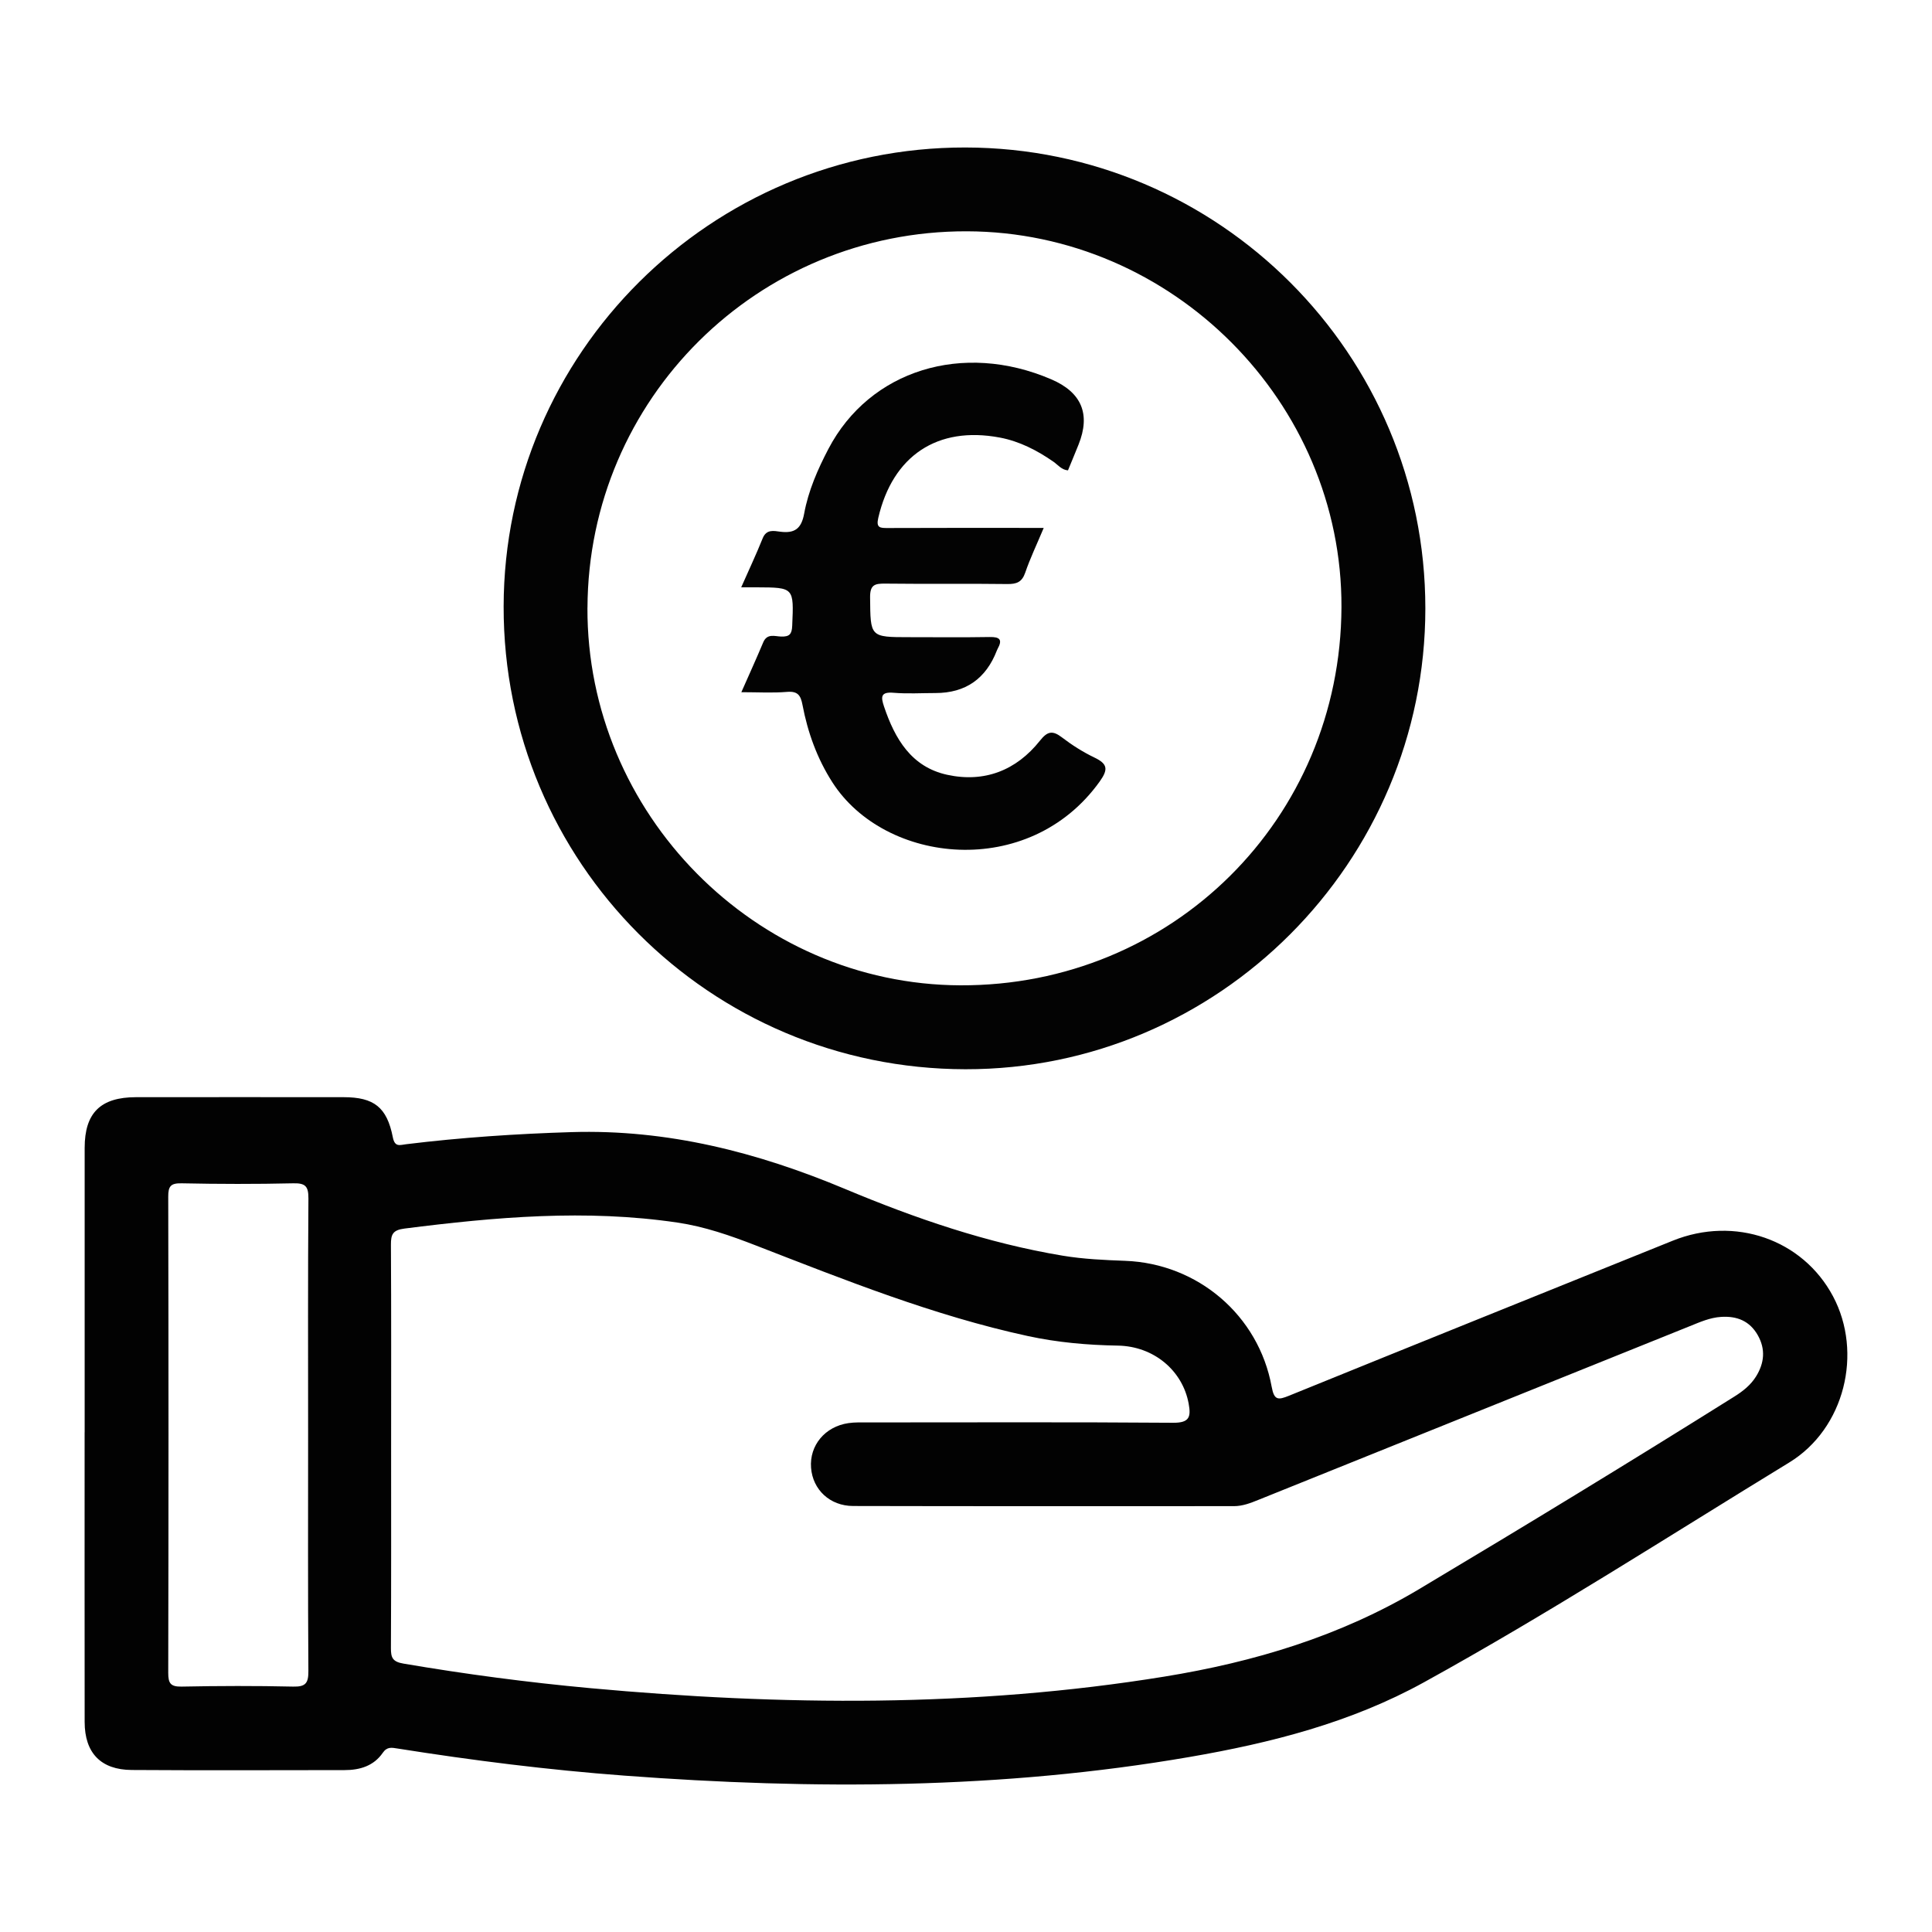 <?xml version="1.0" encoding="UTF-8"?>
<svg id="Ebene_1" data-name="Ebene 1" xmlns="http://www.w3.org/2000/svg" viewBox="0 0 500 500">
  <defs>
    <style>
      .cls-1 {
        fill: #030303;
      }

      .cls-1, .cls-2, .cls-3 {
        stroke-width: 0px;
      }

      .cls-2 {
        fill: #020202;
      }

      .cls-3 {
        fill: #fff;
      }
    </style>
  </defs>
  <rect class="cls-3" x="0" width="500" height="500"/>
  <g>
    <path class="cls-2" d="M21.91,370.69c0-24.54-.01-49.08,0-73.61,0-9.07,4.11-13.12,13.28-13.13,17.91-.01,35.83-.02,53.74,0,7.84,0,11.21,2.6,12.73,10.36.52,2.66,1.82,2.01,3.48,1.81,14.2-1.74,28.44-2.69,42.75-3.13,24.85-.76,48.08,5.19,70.86,14.73,18.11,7.59,36.75,14,56.28,17.25,5.36.89,10.77,1.13,16.18,1.33,18.77.71,34.52,14.09,37.9,32.6.64,3.52,1.66,3.46,4.49,2.31,33.07-13.44,66.2-26.76,99.31-40.12,16.04-6.47,33.62-.37,41.48,14.4,7.76,14.59,3.04,34.22-11.35,43.01-31.39,19.18-62.32,39.13-94.56,56.9-18.9,10.42-39.56,15.68-60.65,19.31-48.52,8.36-97.32,8.49-146.25,4.82-19.66-1.47-39.2-3.92-58.67-7.01-1.55-.25-2.73-.52-3.86,1.12-2.33,3.39-5.92,4.46-9.86,4.46-18.37.02-36.73.09-55.1-.03-8.01-.05-12.17-4.43-12.18-12.42-.03-24.99-.01-49.98-.01-74.97ZM101.22,374.12c0,17.47.04,34.94-.05,52.4-.01,2.47.41,3.54,3.26,4.02,16.03,2.73,32.11,4.86,48.3,6.35,49.64,4.55,99.2,5.03,148.57-2.98,23.28-3.78,45.53-10.45,66.04-22.69,27.35-16.33,54.56-32.89,81.54-49.81,2.19-1.37,4.2-2.96,5.58-5.18,2.14-3.45,2.52-7.02.46-10.67-2.1-3.7-5.38-5.01-9.49-4.75-2.92.18-5.52,1.36-8.16,2.42-37.17,14.96-74.33,29.91-111.49,44.89-2.1.85-4.17,1.68-6.5,1.67-32.83,0-65.66.04-98.48-.04-6.05-.01-10.46-4.24-10.9-9.88-.45-5.78,3.6-10.69,9.68-11.57,1.63-.24,3.3-.18,4.96-.18,26.35,0,52.71-.11,79.06.09,4.23.03,4.66-1.51,4.02-4.97-1.56-8.5-8.98-14.85-18.35-15-7.86-.13-15.62-.82-23.29-2.48-24.32-5.27-47.32-14.5-70.4-23.45-6.6-2.56-13.22-4.87-20.26-5.91-23.64-3.5-47.13-1.44-70.64,1.55-3.05.39-3.52,1.51-3.51,4.19.1,17.32.05,34.64.05,51.95ZM79.74,371.1c0-20.31-.07-40.62.08-60.93.02-3.15-.77-4.01-3.94-3.93-9.62.22-19.26.2-28.88,0-2.81-.05-3.47.72-3.46,3.48.09,41.07.09,82.14,0,123.22,0,2.72.61,3.6,3.47,3.55,9.62-.19,19.26-.22,28.88,0,3.24.08,3.94-.94,3.92-4.02-.14-20.46-.07-40.92-.07-61.38Z"/>
    <path class="cls-1" d="M368.88,157.44c0,65.72-53.53,119.37-119.02,119.28-66.22-.09-119.62-53.59-119.52-119.76.1-65.57,53.73-118.88,119.5-118.79,65.7.09,119.05,53.53,119.04,119.27ZM152.03,157.28c-.2,53.28,43.49,97.52,96.51,97.72,54.8.21,98.41-43.06,98.63-97.84.21-53.05-43.74-97.16-96.93-97.3-54.15-.14-98,43.36-98.2,97.42Z"/>
    <path class="cls-1" d="M270.11,136.63c-1.83,4.37-3.52,7.88-4.77,11.54-.84,2.48-2.22,3.01-4.66,2.98-10.54-.14-21.07.02-31.61-.11-2.69-.03-3.92.31-3.89,3.55.1,10.31-.07,10.31,10.2,10.31,6.92,0,13.85.08,20.77-.04,2.62-.05,3.34.7,2.04,3.05-.07.13-.14.27-.19.41q-4.25,11.04-15.92,11.04c-3.61,0-7.24.23-10.83-.07-3.37-.28-3.3,1.08-2.46,3.57,2.81,8.36,7.08,15.63,16.32,17.65,9.62,2.1,17.89-1.09,24.04-8.84,1.93-2.43,3.25-2.69,5.67-.84,2.61,2,5.45,3.8,8.41,5.22,3.42,1.64,3.63,3.05,1.36,6.22-18.28,25.52-55.57,21.44-69.18.18-3.94-6.15-6.38-12.91-7.73-20.04-.46-2.44-1.21-3.58-3.99-3.35-3.73.31-7.51.08-11.83.08,1.99-4.51,3.89-8.68,5.66-12.9,1.01-2.4,3.02-1.54,4.64-1.5,2.12.06,2.77-.58,2.86-2.78.43-9.92.51-9.92-9.2-9.96-1.17,0-2.33,0-4,0,1.99-4.51,3.9-8.55,5.56-12.69.96-2.4,2.89-1.92,4.52-1.71,3.74.49,5.49-.76,6.21-4.66,1.08-5.92,3.51-11.47,6.3-16.8,10.68-20.35,34.75-27.82,57.68-17.96q11.76,5.06,7.04,16.87c-.89,2.23-1.82,4.44-2.74,6.68-1.65-.12-2.59-1.42-3.78-2.25-4.24-2.94-8.78-5.28-13.87-6.24-16.14-3.04-27.71,4.71-31.44,20.77-.61,2.6.45,2.65,2.41,2.64,11.74-.05,23.48-.03,35.22-.03,1.48,0,2.97,0,5.15,0Z"/>
  </g>
</svg>